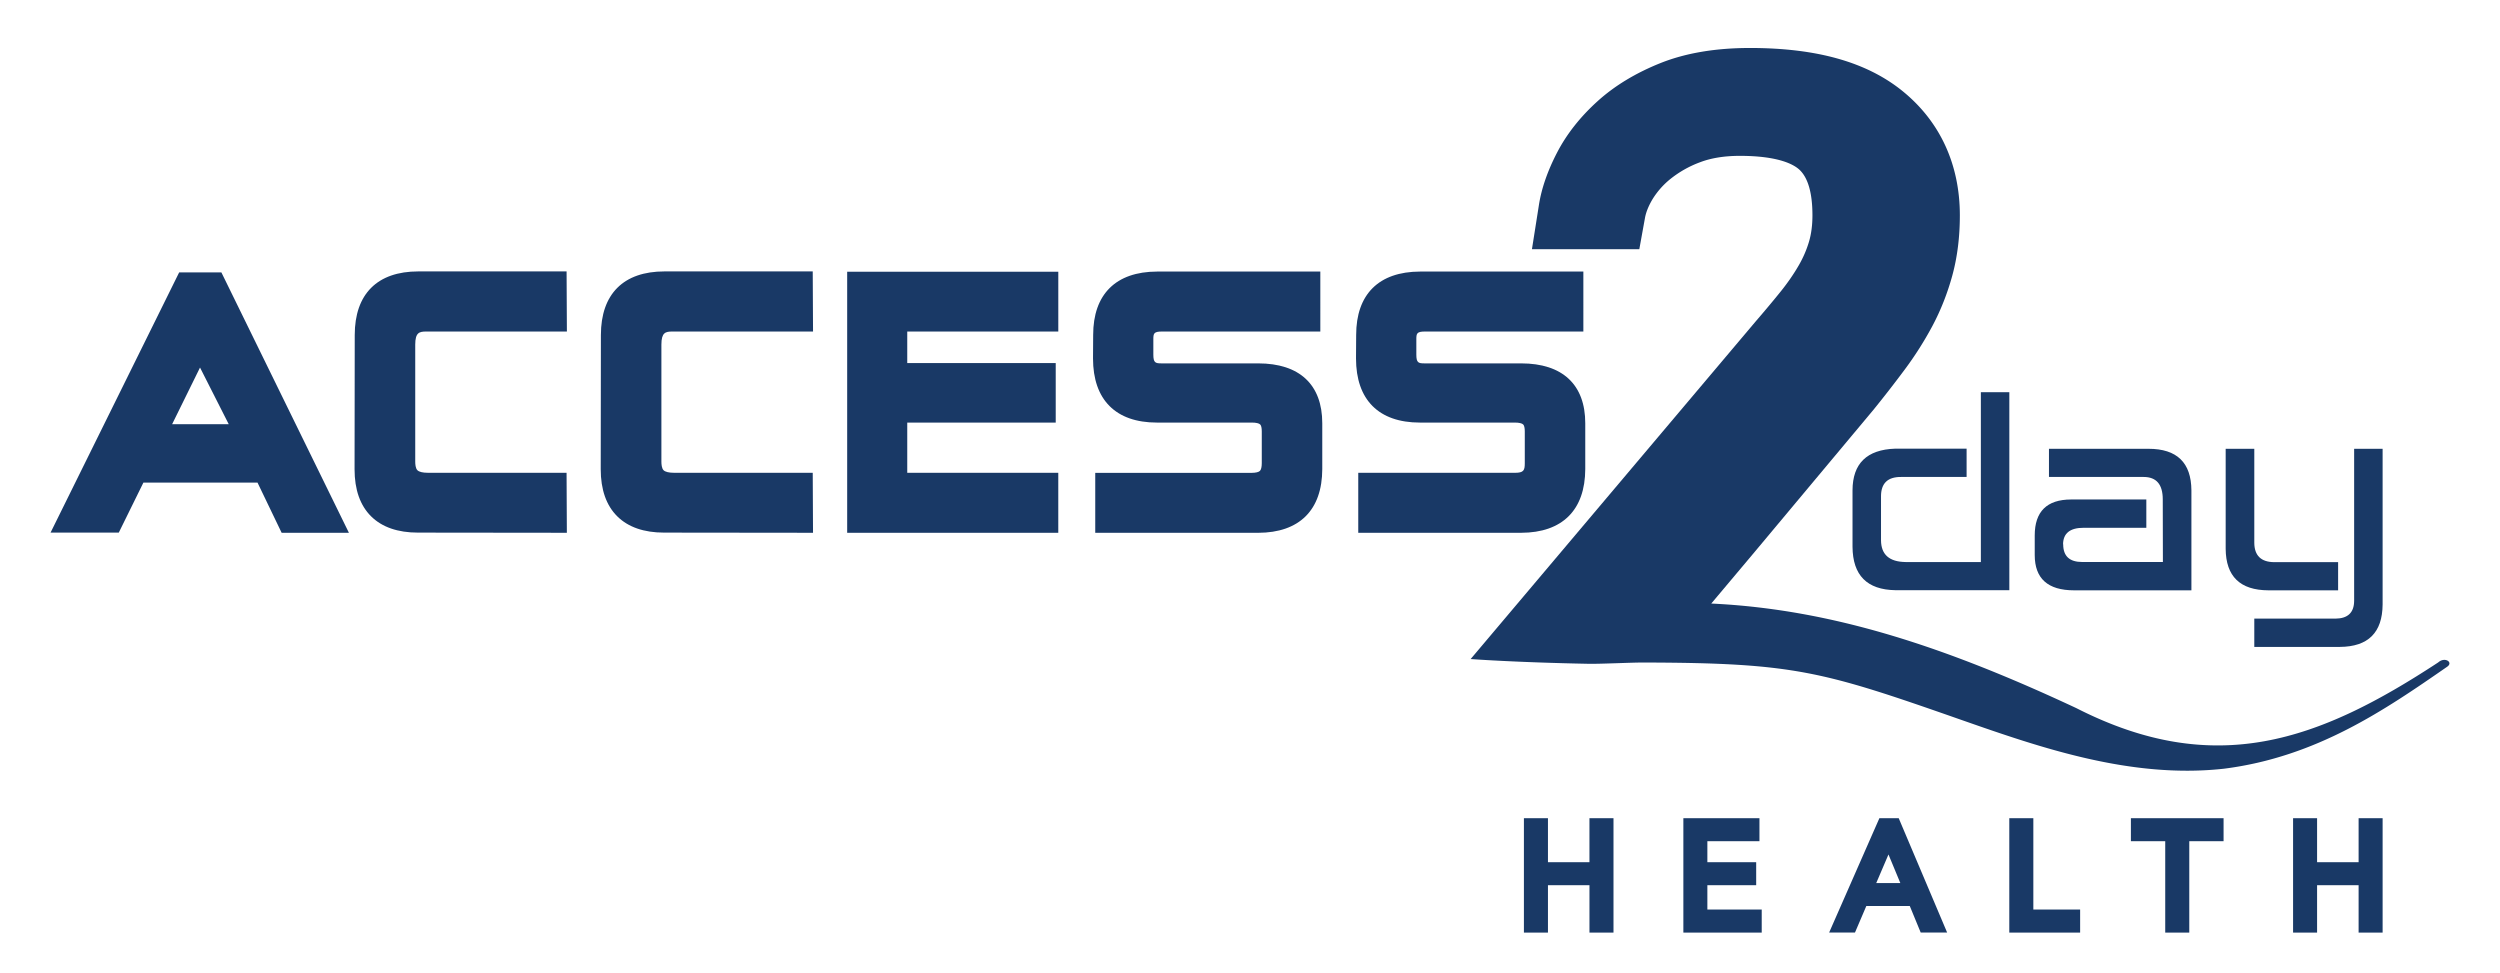 <svg width="131" height="51" viewBox="0 0 131 51" fill="none" xmlns="http://www.w3.org/2000/svg"><path d="M9.389 14.272l-6.74 13.637h3.575l1.29-2.62h5.98l1.264 2.629h3.525L11.6 14.273H9.39v-.001zm1.092 4.987l1.505 2.97H9.019l1.462-2.97zm11.845-1.887h7.379l-.016-3.15h-7.768c-2.15 0-3.333 1.184-3.333 3.335l-.009 7.032c0 1.067.292 1.898.868 2.468.57.565 1.398.852 2.454.852h.018l7.784.009-.015-3.144h-7.27c-.266 0-.46-.047-.546-.134-.101-.1-.114-.324-.114-.454v-6.134c.002-.631.218-.677.568-.68zm12.898 0h7.379l-.016-3.15H34.82c-2.15 0-3.333 1.184-3.333 3.335l-.009 7.032c0 1.067.292 1.898.868 2.468.57.565 1.398.852 2.454.852h.018l7.784.009-.015-3.144h-7.27c-.266 0-.46-.047-.546-.134-.101-.1-.114-.324-.114-.454v-6.134c.002-.631.216-.677.568-.68zm9.168 10.546h11.062v-3.144H47.54v-2.63h7.78v-3.118h-7.78v-1.654h7.915v-3.134H44.392v13.68zm21.538-8.877h-5.071c-.32 0-.424-.036-.424-.46v-.805c0-.3.023-.404.457-.404h8.293V14.23H60.63c-2.158.007-3.348 1.188-3.348 3.323l-.008 1.228c0 2.168 1.19 3.362 3.35 3.362h4.978c.21 0 .373.036.433.1.054.052.083.183.082.363v1.662c.001.197-.034.344-.096.406-.064.064-.218.101-.42.103h-8.21v3.142h8.54c2.159-.007 3.35-1.191 3.356-3.337v-2.403c.001-2.024-1.192-3.138-3.357-3.138zm13.78 0h-5.07c-.32 0-.424-.036-.424-.46v-.805c0-.3.023-.404.458-.404h8.294V14.23H74.41c-2.158.007-3.347 1.188-3.347 3.323l-.008 1.228c0 2.168 1.189 3.362 3.35 3.362h4.978c.21 0 .371.036.433.1.053.052.084.183.083.363v1.662c.002.39-.066.505-.516.507h-8.21v3.143h8.539c2.157-.007 3.349-1.192 3.356-3.338v-2.402c0-2.023-1.192-3.137-3.359-3.137zm3.578 26.137h-2.175v-2.305h-1.26v5.994h1.26v-2.482h2.175v2.482h1.259v-5.994h-1.26v2.305zm6.178 1.207h2.558v-1.207h-2.558v-1.1h2.729v-1.205h-3.987v5.994h4.106V47.66h-2.848v-1.275zm9.014-3.512l-2.633 5.992h1.354l.594-1.389h2.278l.572 1.39h1.385l-2.538-5.993H98.48zm-.165 3.399l.641-1.498.621 1.498h-1.261zm8.232-3.399h-1.26v5.994h3.712V47.66h-2.452v-4.787zm5.112 1.206h1.799v4.788h1.26v-4.788h1.797v-1.206h-4.856v1.206zm11.932-1.206v2.305h-2.176v-2.305h-1.258v5.994h1.258v-2.482h2.176v2.482h1.258v-5.994h-1.258z" fill="#193966"/><path d="M127.766 34.708c-6.245 4.1-11.68 6.111-18.966 2.398-6.729-3.146-12.721-5.18-19.13-5.48l2.276-2.707 6.184-7.399.019-.022a64.383 64.383 0 001.661-2.136 18.13 18.13 0 001.45-2.285c.435-.818.784-1.703 1.039-2.631.263-.96.397-2.023.397-3.16 0-2.679-1.045-4.935-3.022-6.529-1.876-1.51-4.487-2.243-7.98-2.243-1.79 0-3.364.265-4.674.787-1.302.52-2.417 1.194-3.314 2.008-.906.82-1.617 1.724-2.117 2.69-.492.948-.81 1.864-.946 2.72l-.369 2.34H85.9l.296-1.635c.054-.306.19-.641.402-.995a4.17 4.17 0 01.94-1.058 5.57 5.57 0 011.542-.868c.58-.223 1.283-.336 2.088-.336 2.036 0 2.831.456 3.123.727.451.421.681 1.225.681 2.393 0 .508-.06.971-.178 1.368a5.72 5.72 0 01-.547 1.263c-.263.454-.575.904-.924 1.339-.39.485-.829 1.01-1.304 1.56L77.062 34.534s2.292.174 6.214.25c.556.01 2.26-.07 2.816-.068 7.963.018 9.383.449 16.692 3.01 4.167 1.46 8.905 3.095 13.762 2.553 4.858-.619 8.442-3.095 11.68-5.338.349-.233-.114-.542-.46-.233z" fill="#193966"/><path d="M99.61 24.993h3.44V23.51h-3.746c-1.484.052-2.227.78-2.232 2.182v2.96c.01 1.492.758 2.25 2.246 2.274h5.971V20.551h-1.492v8.9h-3.938c-.858-.01-1.288-.39-1.294-1.138v-2.302c-.001-.684.348-1.022 1.045-1.018zm9.071 5.94h6.149v-5.24c-.01-1.451-.759-2.176-2.247-2.176h-5.217v1.476h4.961c.667 0 1.002.39 1.002 1.172l.007 3.284h-4.229c-.663 0-.995-.308-.995-.925h-.007c.004-.58.364-.868 1.079-.868h3.284v-1.483h-3.944c-1.27.004-1.904.633-1.904 1.885v1.025c0 1.233.687 1.85 2.061 1.85zm9.444 1.483v1.482h4.485c1.483-.01 2.229-.75 2.239-2.225v-8.157h-1.492v7.968c-.004.617-.332.927-.98.932h-4.252z" fill="#193966"/><path d="M118.864 30.933h3.653v-1.476h-3.347c-.691-.004-1.041-.344-1.045-1.017v-4.923h-1.5v5.24c.01 1.446.757 2.17 2.239 2.176z" fill="#193966"/></svg>